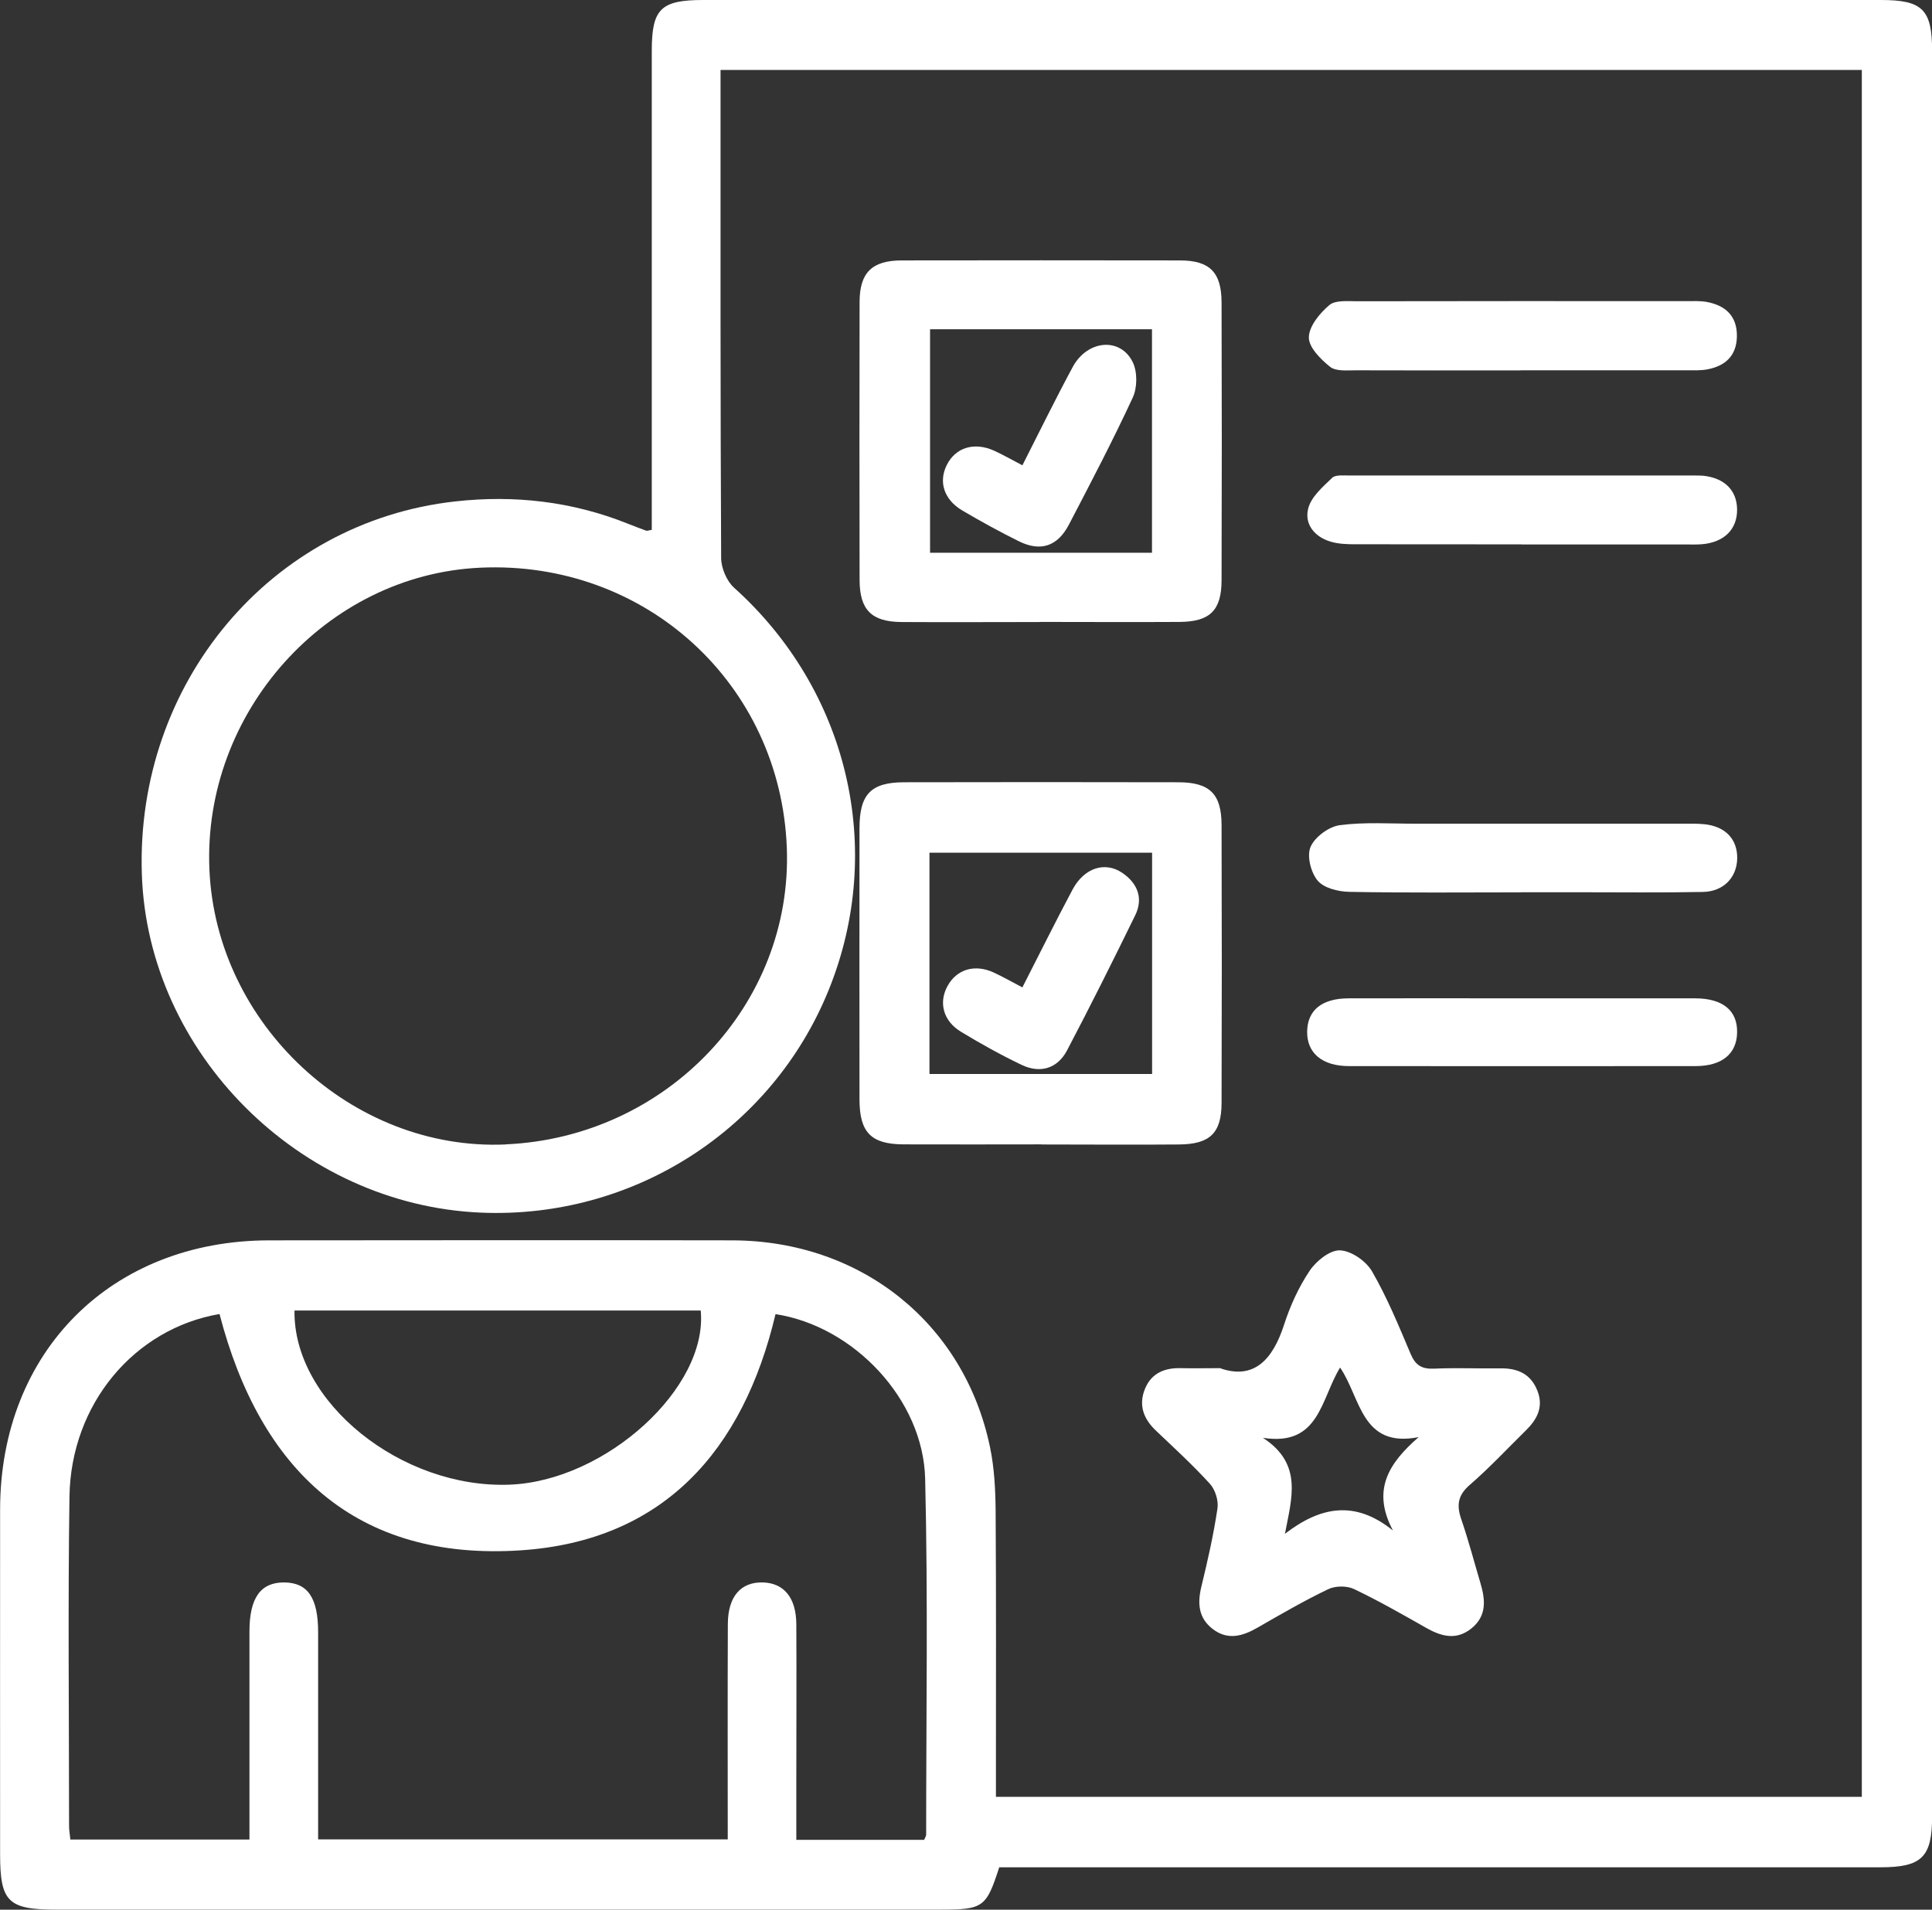 <?xml version="1.0" encoding="UTF-8"?>
<svg id="Layer_3" data-name="Layer 3" xmlns="http://www.w3.org/2000/svg" viewBox="0 0 193 190.81">
  <rect x="0" y="0" width="193" height="190.81" fill="#333333" stroke="none"/>
  <defs>
    <style>
      .cls-1 {
        fill: #fff;
      }
    </style>
  </defs>
  <path class="cls-1" d="m185.99,179.54V6.99h-114.01v2.04c0,15.57-.02,31.14.06,46.71,0,1.01.55,2.31,1.29,2.98,11.39,10.24,15.16,26.08,9.46,40.18-5.67,14.01-19.57,22.91-34.76,22.26-18.08-.77-33.27-15.94-33.86-33.81-.63-19.1,12.87-35.2,31.3-37.25,5.91-.66,11.69,0,17.24,2.22.62.25,1.24.48,1.86.71.06.02.14-.02.54-.09,0-.79,0-1.64,0-2.49,0-15.13,0-30.25,0-45.38,0-4.18.9-5.07,5.13-5.07,39.22,0,78.45,0,117.67,0,4.15,0,5.1.96,5.1,5.1,0,58.8,0,117.6,0,176.39,0,4.07-1.03,5.08-5.16,5.08-28.47,0-56.94,0-85.42,0h-2.61c-1.3,4.02-1.59,4.23-5.91,4.23-29.44,0-58.87,0-88.31,0-4.79,0-5.59-.79-5.59-5.51,0-11.49-.01-22.99,0-34.48.02-15.78,11.13-26.87,26.89-26.88,15.42-.01,30.84-.03,46.27,0,12.84.04,23.13,8.27,25.72,20.62.44,2.09.55,4.27.57,6.41.06,8.67.03,17.35.03,26.03,0,.8,0,1.59,0,2.54h86.5Zm-108.52-48.23c-3.24,13.66-11.22,22.64-25.42,23.59-16.56,1.11-26.09-8.09-30.12-23.61-8.52,1.46-14.85,9-14.99,18.23-.16,10.97-.04,21.95-.04,32.92,0,.43.08.85.13,1.36h17.89c0-7.03,0-13.92,0-20.8,0-3.35,1.12-4.91,3.48-4.89,2.34.02,3.38,1.54,3.38,4.98,0,4.37,0,8.75,0,13.12,0,2.5,0,5,0,7.57h40.92c0-7.29-.02-14.4.01-21.52.01-2.76,1.31-4.22,3.52-4.15,2.09.07,3.3,1.53,3.32,4.16.03,5.19,0,10.38,0,15.57,0,1.98,0,3.96,0,5.99h12.77c.1-.25.2-.38.2-.51,0-11.86.19-23.73-.1-35.59-.2-7.92-7.15-15.24-14.96-16.43Zm-26.97-16.97c16.11-.7,28.7-13.98,28.1-29.64-.63-16.38-14.13-28.73-30.61-27.98-15.4.7-27.75,14.45-27.07,30.16.67,15.49,14.29,28.13,29.58,27.47Zm-21.08,16.6c-.15,9.14,10.69,17.83,21.51,17.4,9.59-.38,19.81-9.68,19.07-17.4H29.41Z"/>
  <path class="cls-1" d="m104.02,114.34c-4.59,0-9.19.02-13.78,0-3.23-.02-4.37-1.2-4.38-4.47-.01-9.04-.01-18.08,0-27.11,0-3.42,1.15-4.6,4.49-4.6,9.11-.02,18.22-.02,27.34,0,3.15,0,4.33,1.15,4.34,4.27.03,9.26.03,18.52,0,27.78-.01,3.01-1.17,4.11-4.23,4.14-4.59.04-9.19,0-13.78,0Zm-11.17-7.03h22.24v-22.11h-22.24v22.11Z"/>
  <path class="cls-1" d="m103.84,62.15c-4.59,0-9.19.03-13.78,0-2.99-.02-4.18-1.21-4.19-4.19-.02-9.26-.02-18.52,0-27.78,0-2.95,1.25-4.16,4.22-4.16,9.26-.01,18.52-.02,27.78,0,2.96,0,4.15,1.17,4.16,4.19.03,9.26.03,18.52,0,27.78-.01,3.01-1.17,4.13-4.19,4.15-4.67.03-9.33,0-14,0Zm-10.93-29.25v22.33h22.17v-22.33h-22.17Z"/>
  <path class="cls-1" d="m121.95,136.73c3.32,1.13,5.19-.87,6.32-4.36.61-1.89,1.46-3.76,2.56-5.4.65-.97,2.02-2.08,3.03-2.04,1.12.04,2.61,1.07,3.2,2.1,1.51,2.61,2.67,5.44,3.85,8.23.48,1.14,1.1,1.54,2.33,1.49,2.22-.1,4.44,0,6.67-.03,1.72-.02,3.03.57,3.68,2.26.63,1.63-.06,2.87-1.19,3.97-1.85,1.82-3.62,3.72-5.58,5.42-1.22,1.05-1.32,2.07-.83,3.47.72,2.1,1.28,4.25,1.91,6.37.49,1.65.62,3.24-.88,4.47-1.5,1.23-2.99.85-4.53-.02-2.38-1.35-4.76-2.71-7.23-3.89-.71-.34-1.86-.33-2.57.01-2.4,1.15-4.71,2.49-7.02,3.82-1.52.88-3.02,1.33-4.54.15-1.41-1.09-1.52-2.55-1.12-4.21.63-2.59,1.22-5.19,1.61-7.82.12-.78-.22-1.88-.76-2.47-1.69-1.86-3.56-3.57-5.38-5.3-1.26-1.19-1.77-2.58-1.09-4.21.65-1.56,1.98-2.09,3.61-2.04,1.11.03,2.22,0,3.95,0Zm6.4,16.53c3.53-2.72,6.98-3.42,10.8-.34-2.17-4.08-.37-6.77,2.57-9.33-5.74,1.13-5.77-3.92-7.85-6.95-1.94,3.16-2.06,7.91-7.71,7.02,4.02,2.61,2.87,6.03,2.2,9.6Z"/>
  <path class="cls-1" d="m151.89,37.01c-5.48,0-10.96.01-16.44-.01-.88,0-1.99.12-2.58-.35-.94-.75-2.14-1.95-2.12-2.95.02-1.11,1.09-2.41,2.05-3.22.6-.51,1.83-.38,2.78-.38,10.96-.02,21.92-.02,32.88-.01.67,0,1.34-.04,1.99.07,1.91.34,3.09,1.41,3.06,3.45-.03,1.93-1.16,2.97-2.98,3.3-.65.12-1.33.09-1.99.09-5.55,0-11.11,0-16.66,0Z"/>
  <path class="cls-1" d="m152,54.39c-5.55,0-11.11,0-16.66-.01-.81,0-1.64-.03-2.41-.26-1.63-.48-2.65-1.77-2.24-3.33.3-1.16,1.46-2.15,2.39-3.05.34-.32,1.13-.23,1.72-.23,11.48-.01,22.95,0,34.43,0,.3,0,.59,0,.89.02,2.14.22,3.39,1.45,3.41,3.37.02,1.99-1.3,3.3-3.54,3.48-.52.04-1.04.02-1.55.02-5.48,0-10.96,0-16.44,0Z"/>
  <path class="cls-1" d="m151.89,89.16c-5.7,0-11.4.06-17.1-.05-1.09-.02-2.53-.37-3.16-1.12-.68-.81-1.1-2.47-.71-3.37.42-.99,1.82-2.02,2.91-2.17,2.47-.33,5.02-.15,7.54-.15,8.88,0,17.77,0,26.65,0,.74,0,1.48-.02,2.22.05,2.12.21,3.34,1.5,3.3,3.44-.04,1.88-1.36,3.29-3.43,3.33-4.14.08-8.29.03-12.44.03-1.93,0-3.85,0-5.78,0Z"/>
  <path class="cls-1" d="m152.26,99.75c5.7,0,11.4-.01,17.1,0,2.77.01,4.23,1.24,4.17,3.45-.05,2.1-1.52,3.31-4.12,3.32-11.55.01-23.1.01-34.65,0-2.69,0-4.23-1.32-4.18-3.49.05-2.1,1.47-3.27,4.13-3.28,5.85-.02,11.7,0,17.55,0Z"/>
  <path class="cls-1" d="m102.13,98.66c1.71-3.34,3.31-6.58,5.01-9.77,1.15-2.16,3.22-2.86,4.97-1.68,1.53,1.04,2.13,2.54,1.29,4.25-2.21,4.52-4.46,9.03-6.8,13.48-.96,1.83-2.69,2.35-4.56,1.45-2.07-.99-4.08-2.11-6.04-3.3-1.79-1.08-2.26-2.94-1.33-4.6.92-1.65,2.71-2.19,4.6-1.32.93.43,1.82.94,2.87,1.49Z"/>
  <path class="cls-1" d="m102.13,46.5c1.72-3.39,3.31-6.64,5.03-9.83,1.46-2.71,4.76-3.01,6-.48.47.97.46,2.54,0,3.53-1.99,4.3-4.19,8.5-6.38,12.7-1.14,2.18-2.84,2.73-5,1.66-1.92-.95-3.81-1.99-5.66-3.08-1.83-1.09-2.38-2.86-1.54-4.54.88-1.76,2.75-2.33,4.75-1.42.87.4,1.71.88,2.8,1.45Z"/>
</svg>